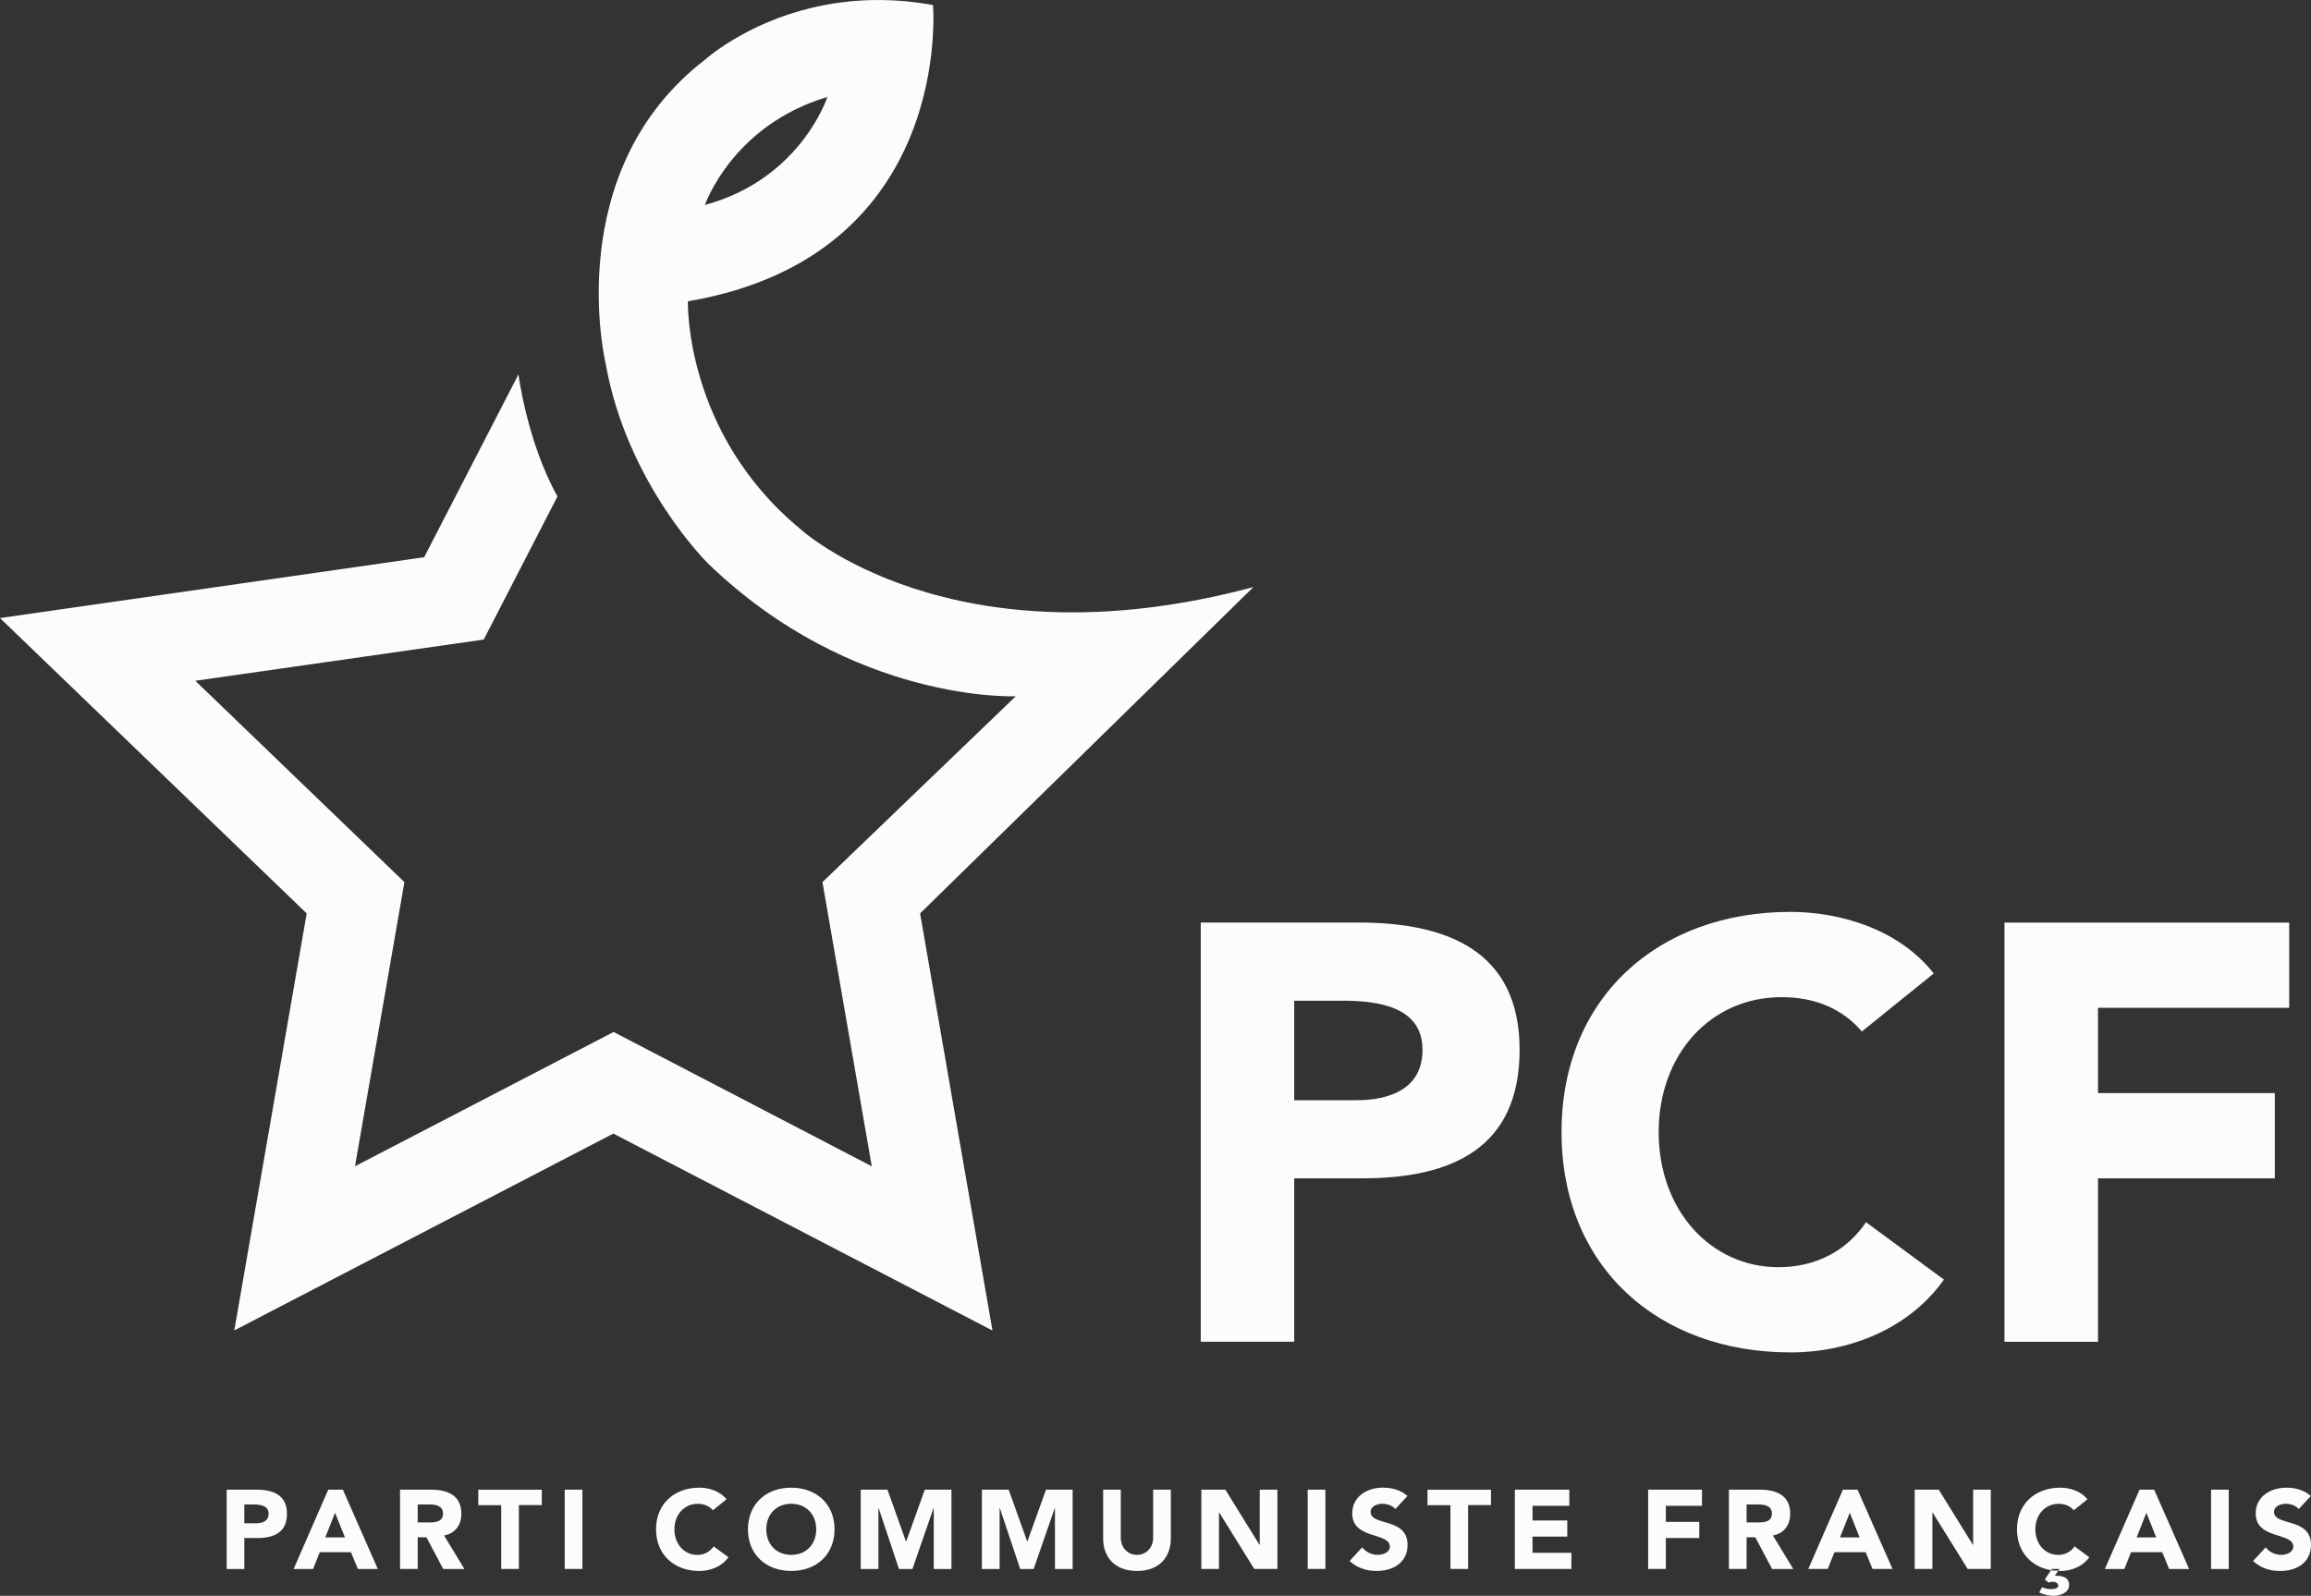 <svg xmlns="http://www.w3.org/2000/svg" width="194" height="134" viewBox="0 0 194 134" fill="none"><rect x="0" y="0" width="194" height="134" fill="#333333" stroke="none"/><path fill-rule="evenodd" clip-rule="evenodd" d="M74.141 0.003C64.886 -0.152 59.232 4.973 59.232 4.973C47.001 14.345 50.829 30.466 50.829 30.466C52.62 40.644 59.448 47.326 59.448 47.326C71.599 59.063 85.268 58.466 85.268 58.466L69.041 74.071L73.182 97.931L51.511 86.655L29.8 97.931L33.949 74.071L16.397 57.165L40.608 53.704L46.798 41.688C44.236 37.085 43.523 31.435 43.523 31.435L35.607 46.79L0 51.899L25.745 76.699L19.668 111.716L51.489 95.186L83.314 111.724L77.238 76.699L105.22 49.296C79.841 56.089 67.18 44.416 67.18 44.416C57.417 36.35 57.747 25.3 57.747 25.3C80.146 21.488 78.321 0.422 78.321 0.422C76.858 0.154 75.463 0.026 74.141 0.003ZM69.453 8.144C69.453 8.144 67.236 15.028 59.175 17.21C59.175 17.21 61.476 10.512 69.453 8.144ZM150.306 76.57C139.187 76.57 131.085 83.783 131.085 95.067C131.085 106.354 139.187 113.561 150.306 113.561C155.188 113.561 160.218 111.621 163.187 107.448L156.645 102.625C155.038 105.01 152.472 106.404 149.301 106.404C143.617 106.404 139.24 101.631 139.24 95.067C139.24 88.505 143.616 83.731 149.553 83.731C152.472 83.731 154.734 84.775 156.294 86.616L162.331 81.74C159.313 77.912 154.283 76.57 150.306 76.57ZM100.798 77.464V112.667H108.644V98.943H114.383C121.88 98.943 127.566 96.407 127.566 88.153C127.566 79.801 121.43 77.464 114.031 77.464H100.798ZM168.269 77.468V112.668H176.118V98.943H190.963V91.786H176.118V84.625H192.171V77.468H168.269ZM108.644 84.028H112.674C115.693 84.028 119.415 84.524 119.415 88.153C119.415 91.435 116.65 92.383 113.882 92.383H108.644V84.028ZM116.084 124.916C114.76 124.916 113.516 125.658 113.516 127.079C113.516 129.299 116.673 128.641 116.673 129.864C116.673 130.336 116.134 130.557 115.647 130.557C115.398 130.557 115.153 130.5 114.929 130.392C114.704 130.284 114.507 130.126 114.351 129.931L113.296 131.075C113.932 131.661 114.698 131.912 115.562 131.912C116.953 131.912 118.158 131.207 118.158 129.72C118.158 127.389 115.058 128.172 115.058 126.957C115.058 126.457 115.637 126.271 116.055 126.271C116.417 126.271 116.895 126.412 117.135 126.714L118.151 125.616V125.613C117.58 125.113 116.848 124.916 116.084 124.916ZM58.71 124.919C56.604 124.919 55.073 126.283 55.073 128.416C55.073 130.554 56.604 131.916 58.71 131.916C59.632 131.916 60.588 131.552 61.15 130.761L59.91 129.849C59.756 130.076 59.548 130.26 59.305 130.385C59.061 130.509 58.791 130.57 58.518 130.561C57.443 130.561 56.614 129.66 56.614 128.419C56.614 127.178 57.444 126.274 58.568 126.274C59.12 126.274 59.548 126.47 59.843 126.818L60.983 125.899L60.986 125.895C60.413 125.17 59.461 124.919 58.71 124.919ZM66.42 124.919C64.318 124.919 62.787 126.283 62.787 128.416C62.787 130.552 64.32 131.912 66.424 131.912C68.527 131.912 70.057 130.552 70.057 128.416C70.057 126.281 68.526 124.919 66.42 124.919ZM172.954 124.919C170.848 124.919 169.317 126.283 169.317 128.416C169.317 130.281 170.484 131.557 172.18 131.851L172.251 131.744H172.886L172.78 131.901C172.839 131.903 172.894 131.916 172.954 131.916C173.876 131.916 174.828 131.552 175.39 130.761L174.154 129.85C174 130.076 173.792 130.261 173.549 130.385C173.306 130.509 173.035 130.57 172.762 130.561C171.689 130.561 170.862 129.661 170.862 128.42C170.862 127.178 171.686 126.274 172.812 126.274C173.363 126.274 173.792 126.47 174.087 126.818L175.227 125.899V125.895C174.66 125.171 173.705 124.919 172.954 124.919ZM172.78 131.901C172.575 131.894 172.372 131.885 172.18 131.851L171.658 132.62L171.967 132.892C172.074 132.844 172.19 132.818 172.307 132.817C172.498 132.817 172.783 132.91 172.783 133.135C172.783 133.38 172.449 133.439 172.155 133.439C171.831 133.439 171.574 133.336 171.423 133.278L171.185 133.721C171.52 133.879 171.993 134 172.375 134C172.859 134 173.696 133.778 173.696 133.092C173.696 132.396 173.059 132.309 172.499 132.309L172.78 131.901ZM191.926 124.919C190.602 124.919 189.358 125.662 189.358 127.082C189.358 129.302 192.515 128.641 192.515 129.864C192.515 130.336 191.973 130.561 191.489 130.561C191.24 130.56 190.994 130.503 190.77 130.394C190.546 130.285 190.348 130.127 190.193 129.932L189.138 131.076C189.774 131.661 190.536 131.916 191.404 131.916C192.795 131.916 194 131.21 194 129.724C194 127.392 190.896 128.172 190.896 126.957C190.896 126.457 191.479 126.271 191.898 126.271C192.261 126.271 192.734 126.412 192.97 126.714L193.989 125.616C193.418 125.117 192.686 124.919 191.926 124.919ZM19.029 125.087V131.748H20.51V129.149H21.597C23.015 129.149 24.09 128.669 24.09 127.107C24.09 125.529 22.929 125.087 21.529 125.087H19.029ZM27.556 125.087L24.647 131.748H26.281L26.842 130.335H29.46L30.042 131.748H31.715L28.785 125.087H27.556ZM33.583 125.087V131.744H35.064V129.084H35.799L37.209 131.748H38.988L37.276 128.934C38.226 128.766 38.729 128.039 38.729 127.107C38.729 125.559 37.57 125.087 36.19 125.087H33.583ZM47.405 125.087V131.744H48.89V125.087H47.405ZM72.255 125.087V131.748H73.74V126.639H73.761L75.466 131.748H76.595L78.367 126.639H78.385V131.748H79.87V125.087H77.632L76.073 129.431H76.052L74.5 125.087H72.255ZM82.427 125.087V131.748H82.43H83.915V126.639H83.936L85.641 131.748H86.77L88.542 126.639H88.56V131.748H90.045V125.087H87.807L86.248 129.431H86.23L84.675 125.087H82.427ZM92.605 125.087V129.177C92.605 130.75 93.575 131.912 95.45 131.912C97.317 131.912 98.287 130.75 98.287 129.177V125.087H98.284H96.803V129.124C96.803 129.942 96.232 130.561 95.45 130.561C94.66 130.561 94.086 129.942 94.086 129.124V125.087H92.605ZM100.848 125.087V131.744H102.329V127.004H102.35L105.291 131.744H107.234V125.087H105.749V129.717H105.731L102.865 125.087H100.848ZM109.776 125.087V131.744H111.261V125.087H109.776ZM127.165 125.087V131.744H131.913V130.389H128.649V129.027H131.568V127.672H128.649V126.439H131.739V125.087H127.165ZM138.355 125.087V131.748L138.359 131.744H139.84V129.148H142.649V127.794H139.84V126.439H142.876V125.087L138.355 125.087ZM145.135 125.087V131.744H146.62V129.084H147.351L148.761 131.748H150.54L148.829 128.934C149.78 128.766 150.281 128.039 150.281 127.107C150.281 125.559 149.122 125.087 147.742 125.087H145.135ZM154.706 125.087L151.798 131.744H153.435L153.996 130.335H156.613L157.192 131.744H158.869L155.935 125.087H154.706ZM160.733 125.087V131.744H162.218V127.004H162.236L165.18 131.744H167.119V125.087H165.638V129.717H165.617L162.751 125.087H160.733ZM179.606 125.087L176.697 131.744V131.748H178.334L178.892 130.336H181.509L182.092 131.748H183.768L180.835 125.087L179.606 125.087ZM185.611 125.087V131.748H187.096V125.087H185.611ZM40.15 125.091V126.389H42.075V131.744H43.559V126.382H45.48V125.091H40.15ZM119.834 125.091V126.389H121.759V131.744H123.24V126.382H125.162V125.091H119.834ZM66.424 126.271C67.689 126.271 68.519 127.175 68.519 128.416C68.519 129.657 67.689 130.561 66.424 130.561C65.156 130.561 64.328 129.657 64.328 128.416C64.328 127.175 65.156 126.271 66.424 126.271ZM20.51 126.328H21.273C21.844 126.328 22.548 126.423 22.548 127.107C22.548 127.73 22.026 127.912 21.501 127.912H20.51V126.328ZM35.064 126.328H36.037C36.581 126.328 37.188 126.428 37.188 127.1C37.188 127.823 36.483 127.84 35.941 127.84H35.064V126.331V126.328ZM146.62 126.328H147.589C148.131 126.328 148.743 126.428 148.743 127.1C148.743 127.823 148.039 127.84 147.493 127.84H146.62V126.331V126.328ZM28.128 127.025L28.955 129.091V129.095H27.307L28.128 127.025ZM155.282 127.025L156.106 129.091V129.095H154.461L155.282 127.025ZM180.181 127.025L181.005 129.095H179.361L180.181 127.025Z" fill="white" fill-opacity="0.984"></path></svg>